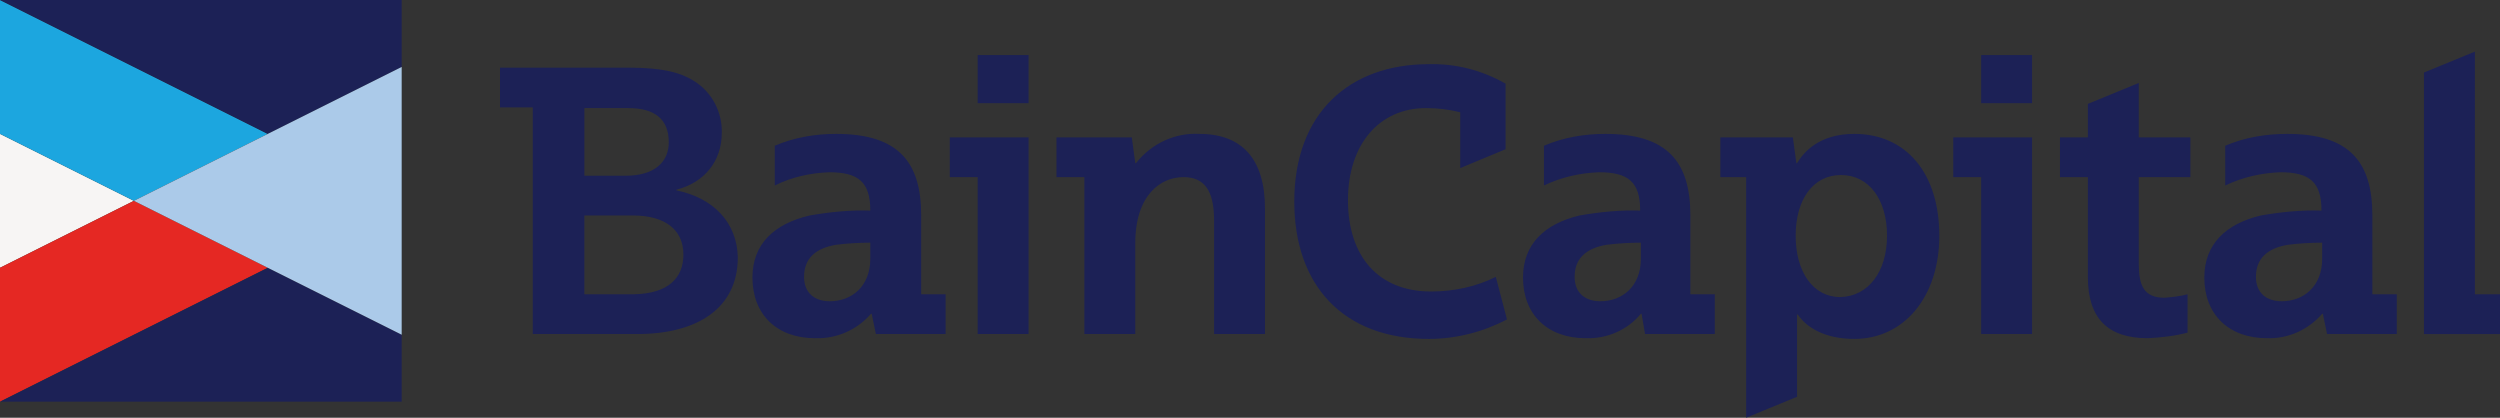 <?xml version="1.0" encoding="UTF-8"?><svg id="uuid-c3f9da40-975c-4e74-bf49-45017b265a1e" xmlns="http://www.w3.org/2000/svg" viewBox="0 0 298.743 49.915"><rect x="0" y="0" width="298.743" height="49.915" fill="#333333" stroke="none"/><g id="uuid-a24f3f99-2397-4fcf-92f0-5385ff87f689"><polygon points="0 31.999 16 23.999 0 16 0 31.999" fill="#f7f5f4" stroke-width="0"/><polygon points="0 31.999 0 47.999 31.999 31.999 16 23.999 0 31.999" fill="#e52823" stroke-width="0"/><polygon points="0 47.999 47.999 47.999 47.999 39.999 31.999 31.999 0 47.999" fill="#1c2156" stroke-width="0"/><polygon points="0 0 0 16 16 23.999 31.999 16 0 0" fill="#1ca6df" stroke-width="0"/><polygon points="0 0 31.999 16 47.999 8 47.999 0 0 0" fill="#1c2156" stroke-width="0"/><polygon points="31.999 16 16 23.999 31.999 31.999 47.999 39.999 47.999 23.999 47.999 8 31.999 16" fill="#abcae9" stroke-width="0"/><path d="m277.493,28.999c-1.333,0-2.75.083-4.083.25-2.5.417-3.833,1.667-3.833,3.833,0,1.917,1.25,2.917,3.083,2.917,2.583,0,4.833-1.75,4.833-5.083v-1.917Zm-6.583,11.416c-4.583,0-7.5-2.833-7.5-7.25,0-4,2.583-6.417,6.75-7.416,2.417-.417,4.833-.667,7.25-.583,0-3.417-1.417-4.583-4.917-4.583-2.25.083-4.5.583-6.583,1.583v-4.75c2.333-1,4.833-1.417,7.416-1.417,7.416,0,10.166,3.333,10.166,9.75v9.416h2.917v4.75h-8.333l-.5-2.417h-.083c-1.667,1.917-4.083,3-6.583,2.917m-74.831-11.416c-1.333,0-2.75.083-4.083.25-2.5.417-3.833,1.667-3.833,3.833,0,1.917,1.25,2.917,3.083,2.917,2.583,0,4.833-1.75,4.833-5.083v-1.917Zm-6.583,11.416c-4.583,0-7.5-2.833-7.5-7.25,0-4,2.583-6.417,6.75-7.416,2.417-.417,4.833-.667,7.25-.583,0-3.417-1.417-4.583-4.917-4.583-2.25.083-4.5.583-6.583,1.583v-4.75c2.333-1,4.833-1.417,7.333-1.417,7.416,0,10.166,3.333,10.166,9.75v9.416h2.917v4.75h-8.333l-.417-2.417h-.083c-1.583,1.917-4,3-6.583,2.917m-85.498-11.416c-1.333,0-2.75.083-4.083.25-2.5.417-3.833,1.667-3.833,3.833,0,1.917,1.25,2.917,3.083,2.917,2.583,0,4.833-1.75,4.833-5.083v-1.917Zm-6.583,11.416c-4.583,0-7.5-2.833-7.5-7.25,0-4,2.583-6.417,6.833-7.416,2.417-.417,4.833-.667,7.25-.583,0-3.417-1.417-4.583-4.917-4.583-2.25.083-4.5.583-6.5,1.583v-4.75c2.333-1,4.833-1.417,7.333-1.417,7.416,0,10.166,3.333,10.166,9.75v9.416h2.917v4.75h-8.333l-.5-2.417h-.083c-1.667,1.917-4.083,3-6.667,2.917m128.08-12.25c0-4.333-2.167-7.25-5.5-7.25s-5.417,2.917-5.417,7.25,2.083,7.333,5.333,7.333c3.333-.083,5.583-3,5.583-7.333m6.25,0c0,7.25-4.167,12.333-10.166,12.333-3.583,0-5.75-1.417-6.75-2.917h-.083v9.833l-6.083,2.5v-28.749h-3.083v-4.75h8.666l.417,3.083h.083c.75-1.25,2.583-3.5,6.833-3.5,6.25,0,10.166,4.75,10.166,12.166m-88.414-12.166c-2.917-.167-5.75,1.167-7.583,3.5h-.083l-.417-3.083h-9v4.75h3.333v18.75h6.083v-10.833c0-5.833,3.083-7.916,5.75-7.916,2.5,0,3.667,1.583,3.667,5.167v13.583h6.083v-15c0-5.917-2.75-8.916-7.833-8.916m27.666,18.833c-6.25,0-9.916-4.167-9.916-10.916,0-6.583,3.667-11,9.333-11,1.417,0,2.75.167,4.083.5v6.667l5.417-2.25v-7.833c-2.75-1.583-5.917-2.417-9.166-2.333-9.583,0-16.083,5.917-16.083,16.416,0,10,5.833,16.416,16.083,16.416,3.25,0,6.5-.833,9.333-2.333l-1.333-5.083c-2.333,1.167-5,1.75-7.75,1.75m124.747.333V6.167l-6.083,2.5v31.249h9.083v-4.75h-3Zm-214.078-4.75c0-3-2.25-4.667-6-4.667h-5.833v9.416h5.917c4.167-.083,5.917-2,5.917-4.75m-11.833-9.416h4.917c3.5,0,5.167-1.667,5.167-4,0-2.75-1.667-4.083-4.833-4.083h-5.25s0,8.083,0,8.083Zm18.333,9.75c0,6.083-4.833,9.166-12,9.166h-12.5V12.833h-3.917v-4.75h15.333c4.083,0,6.25.583,7.833,1.583,2.167,1.333,3.417,3.75,3.333,6.25,0,3.333-2.083,5.917-5.417,6.75v.083c4.5.917,7.25,3.917,7.333,8m145.246-9.583h3.333v18.75h6.083v-23.499h-9.416v4.75Zm3.333-8.833h6.083v-5.75h-6.083v5.75Zm-123.247,8.833h3.333v18.75h6.083v-23.499h-9.416v4.75Zm3.333-8.833h6.083v-5.75h-6.083v5.75Zm138.747,4.083h6.167v4.75h-6.167v10.333c0,2.583.583,4.083,3.083,4.083.917-.083,1.833-.167,2.75-.417v4.583c-1.583.417-3.167.583-4.75.667-4.75,0-7.166-2.333-7.166-7.333v-11.916h-3.333v-4.75h3.333v-4l6.083-2.5 0,6.5Z" fill="#1c2156" stroke-width="0"/></g></svg>